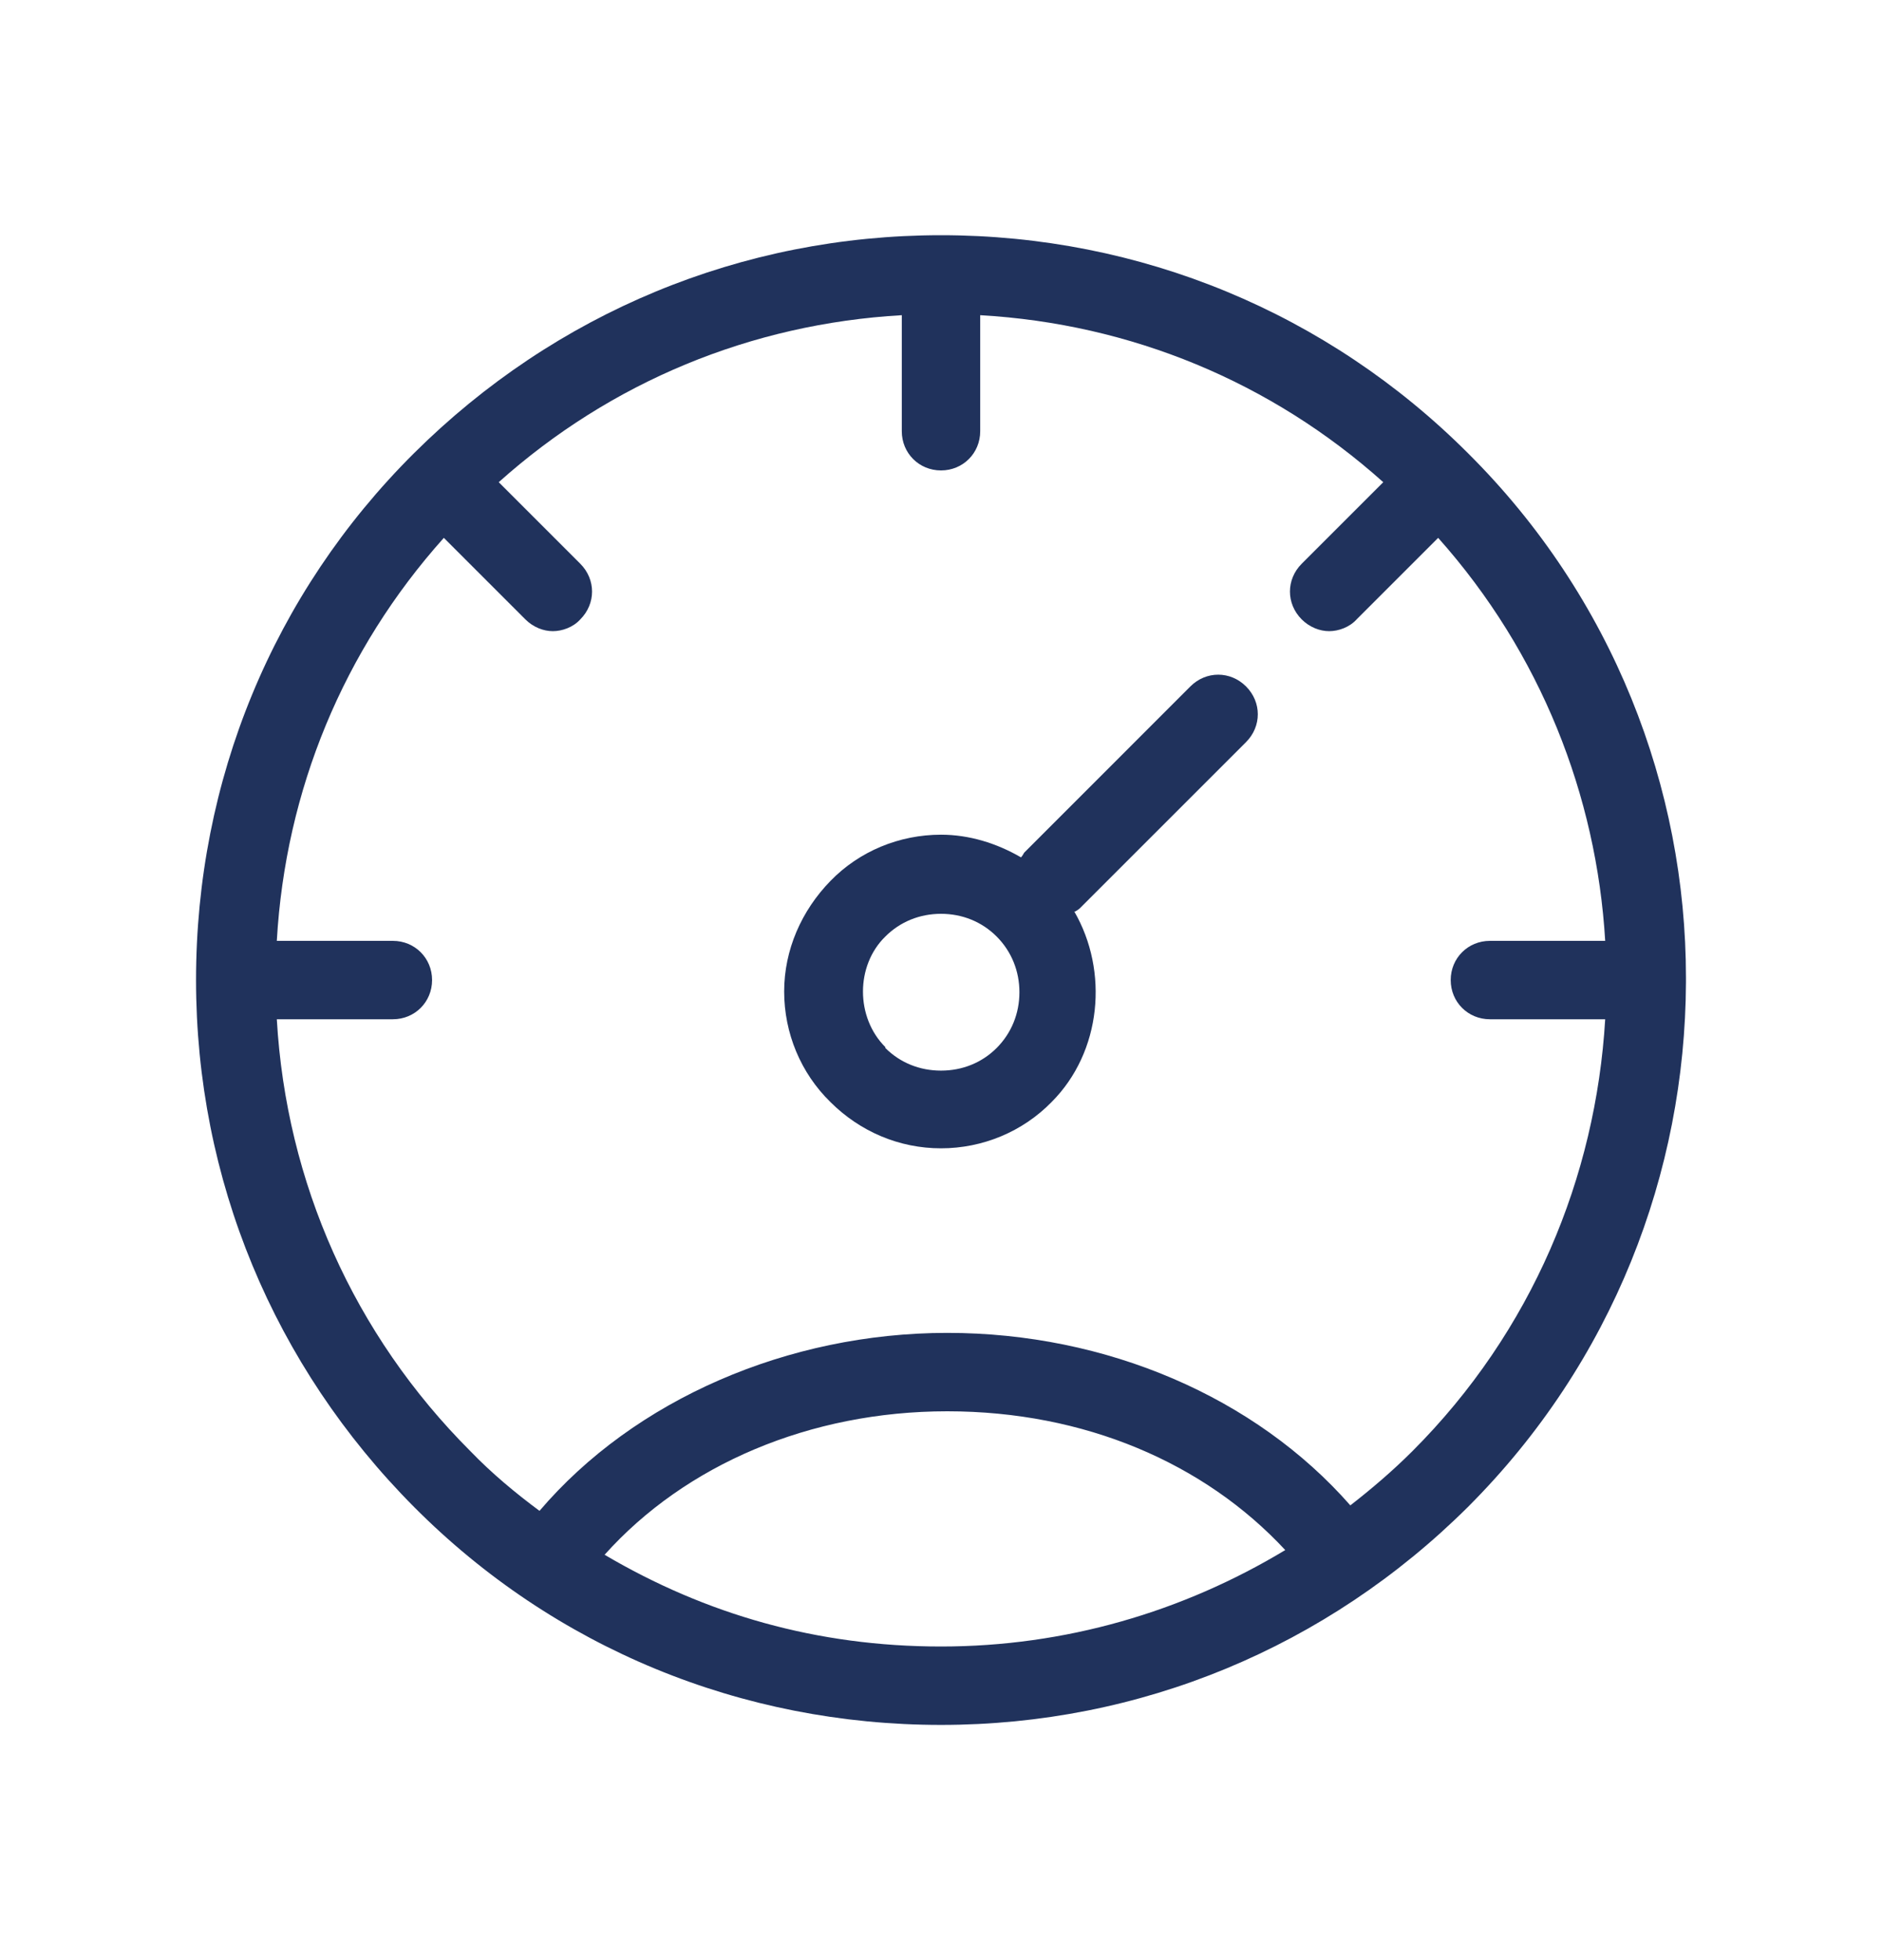 <svg width="24" height="25" viewBox="0 0 24 25" fill="none" xmlns="http://www.w3.org/2000/svg">
<g id="speedometer">
<path id="Vector" d="M13.71 11.626C13.71 11.626 13.75 11.605 13.77 11.585L15.89 9.465C16.09 9.265 16.09 8.955 15.89 8.755C15.69 8.555 15.38 8.555 15.18 8.755L13.06 10.876C13.06 10.876 13.04 10.915 13.02 10.935C12.71 10.755 12.36 10.646 12 10.646C11.47 10.646 10.96 10.855 10.59 11.236C10.22 11.616 10 12.116 10 12.646C10 13.175 10.21 13.685 10.59 14.056C10.97 14.435 11.47 14.646 12 14.646C12.53 14.646 13.04 14.435 13.41 14.056C14.05 13.415 14.14 12.386 13.7 11.626L13.71 11.626ZM11.29 13.355C10.91 12.976 10.91 12.316 11.29 11.945C11.48 11.755 11.73 11.655 12 11.655C12.27 11.655 12.52 11.755 12.71 11.945C12.9 12.136 13 12.386 13 12.655C13 12.925 12.9 13.175 12.71 13.366C12.52 13.556 12.27 13.655 12 13.655C11.73 13.655 11.48 13.556 11.29 13.366L11.29 13.355Z" fill="#20325C"/>
<path id="Vector_2" d="M21.5 12.5C21.5 12.5 21.5 12.48 21.5 12.47C21.5 10.05 20.57 7.62 18.72 5.78C16.93 3.99 14.54 3 12 3C9.46 3 7.08 3.99 5.28 5.78C3.48 7.57 2.5 9.96 2.5 12.5C2.5 15.04 3.49 17.42 5.28 19.22C7.07 21.02 9.46 22 12 22C14.54 22 16.92 21.01 18.72 19.22C20.57 17.37 21.49 14.95 21.5 12.53C21.5 12.53 21.5 12.51 21.5 12.5ZM7.71 19.83C8.74 18.68 10.33 18 12.08 18C13.83 18 15.36 18.66 16.39 19.77C15.08 20.56 13.58 21 12 21C10.42 21 9 20.59 7.71 19.83ZM18.01 18.51C17.76 18.76 17.49 18.99 17.22 19.2C16.01 17.82 14.11 17 12.08 17C10.05 17 8.09 17.85 6.88 19.27C6.57 19.04 6.27 18.79 6 18.51C4.51 17.02 3.65 15.08 3.53 13H5.01C5.29 13 5.51 12.78 5.51 12.5C5.51 12.22 5.29 12 5.01 12H3.53C3.64 10.08 4.38 8.29 5.66 6.86L6.7 7.9C6.8 8 6.93 8.05 7.05 8.05C7.17 8.05 7.31 8 7.4 7.9C7.6 7.7 7.6 7.39 7.4 7.19L6.36 6.15C7.79 4.87 9.58 4.13 11.5 4.02V5.5C11.5 5.78 11.72 6 12 6C12.28 6 12.5 5.78 12.5 5.5V4.02C14.42 4.13 16.21 4.87 17.64 6.15L16.6 7.19C16.4 7.39 16.4 7.7 16.6 7.9C16.7 8 16.83 8.05 16.95 8.05C17.07 8.05 17.21 8 17.3 7.9L18.34 6.86C19.65 8.33 20.36 10.15 20.47 12H19C18.72 12 18.5 12.22 18.5 12.5C18.5 12.78 18.72 13 19 13H20.47C20.35 15.01 19.54 16.98 18.01 18.51Z" fill="#20325C"/>
</g>
</svg>
